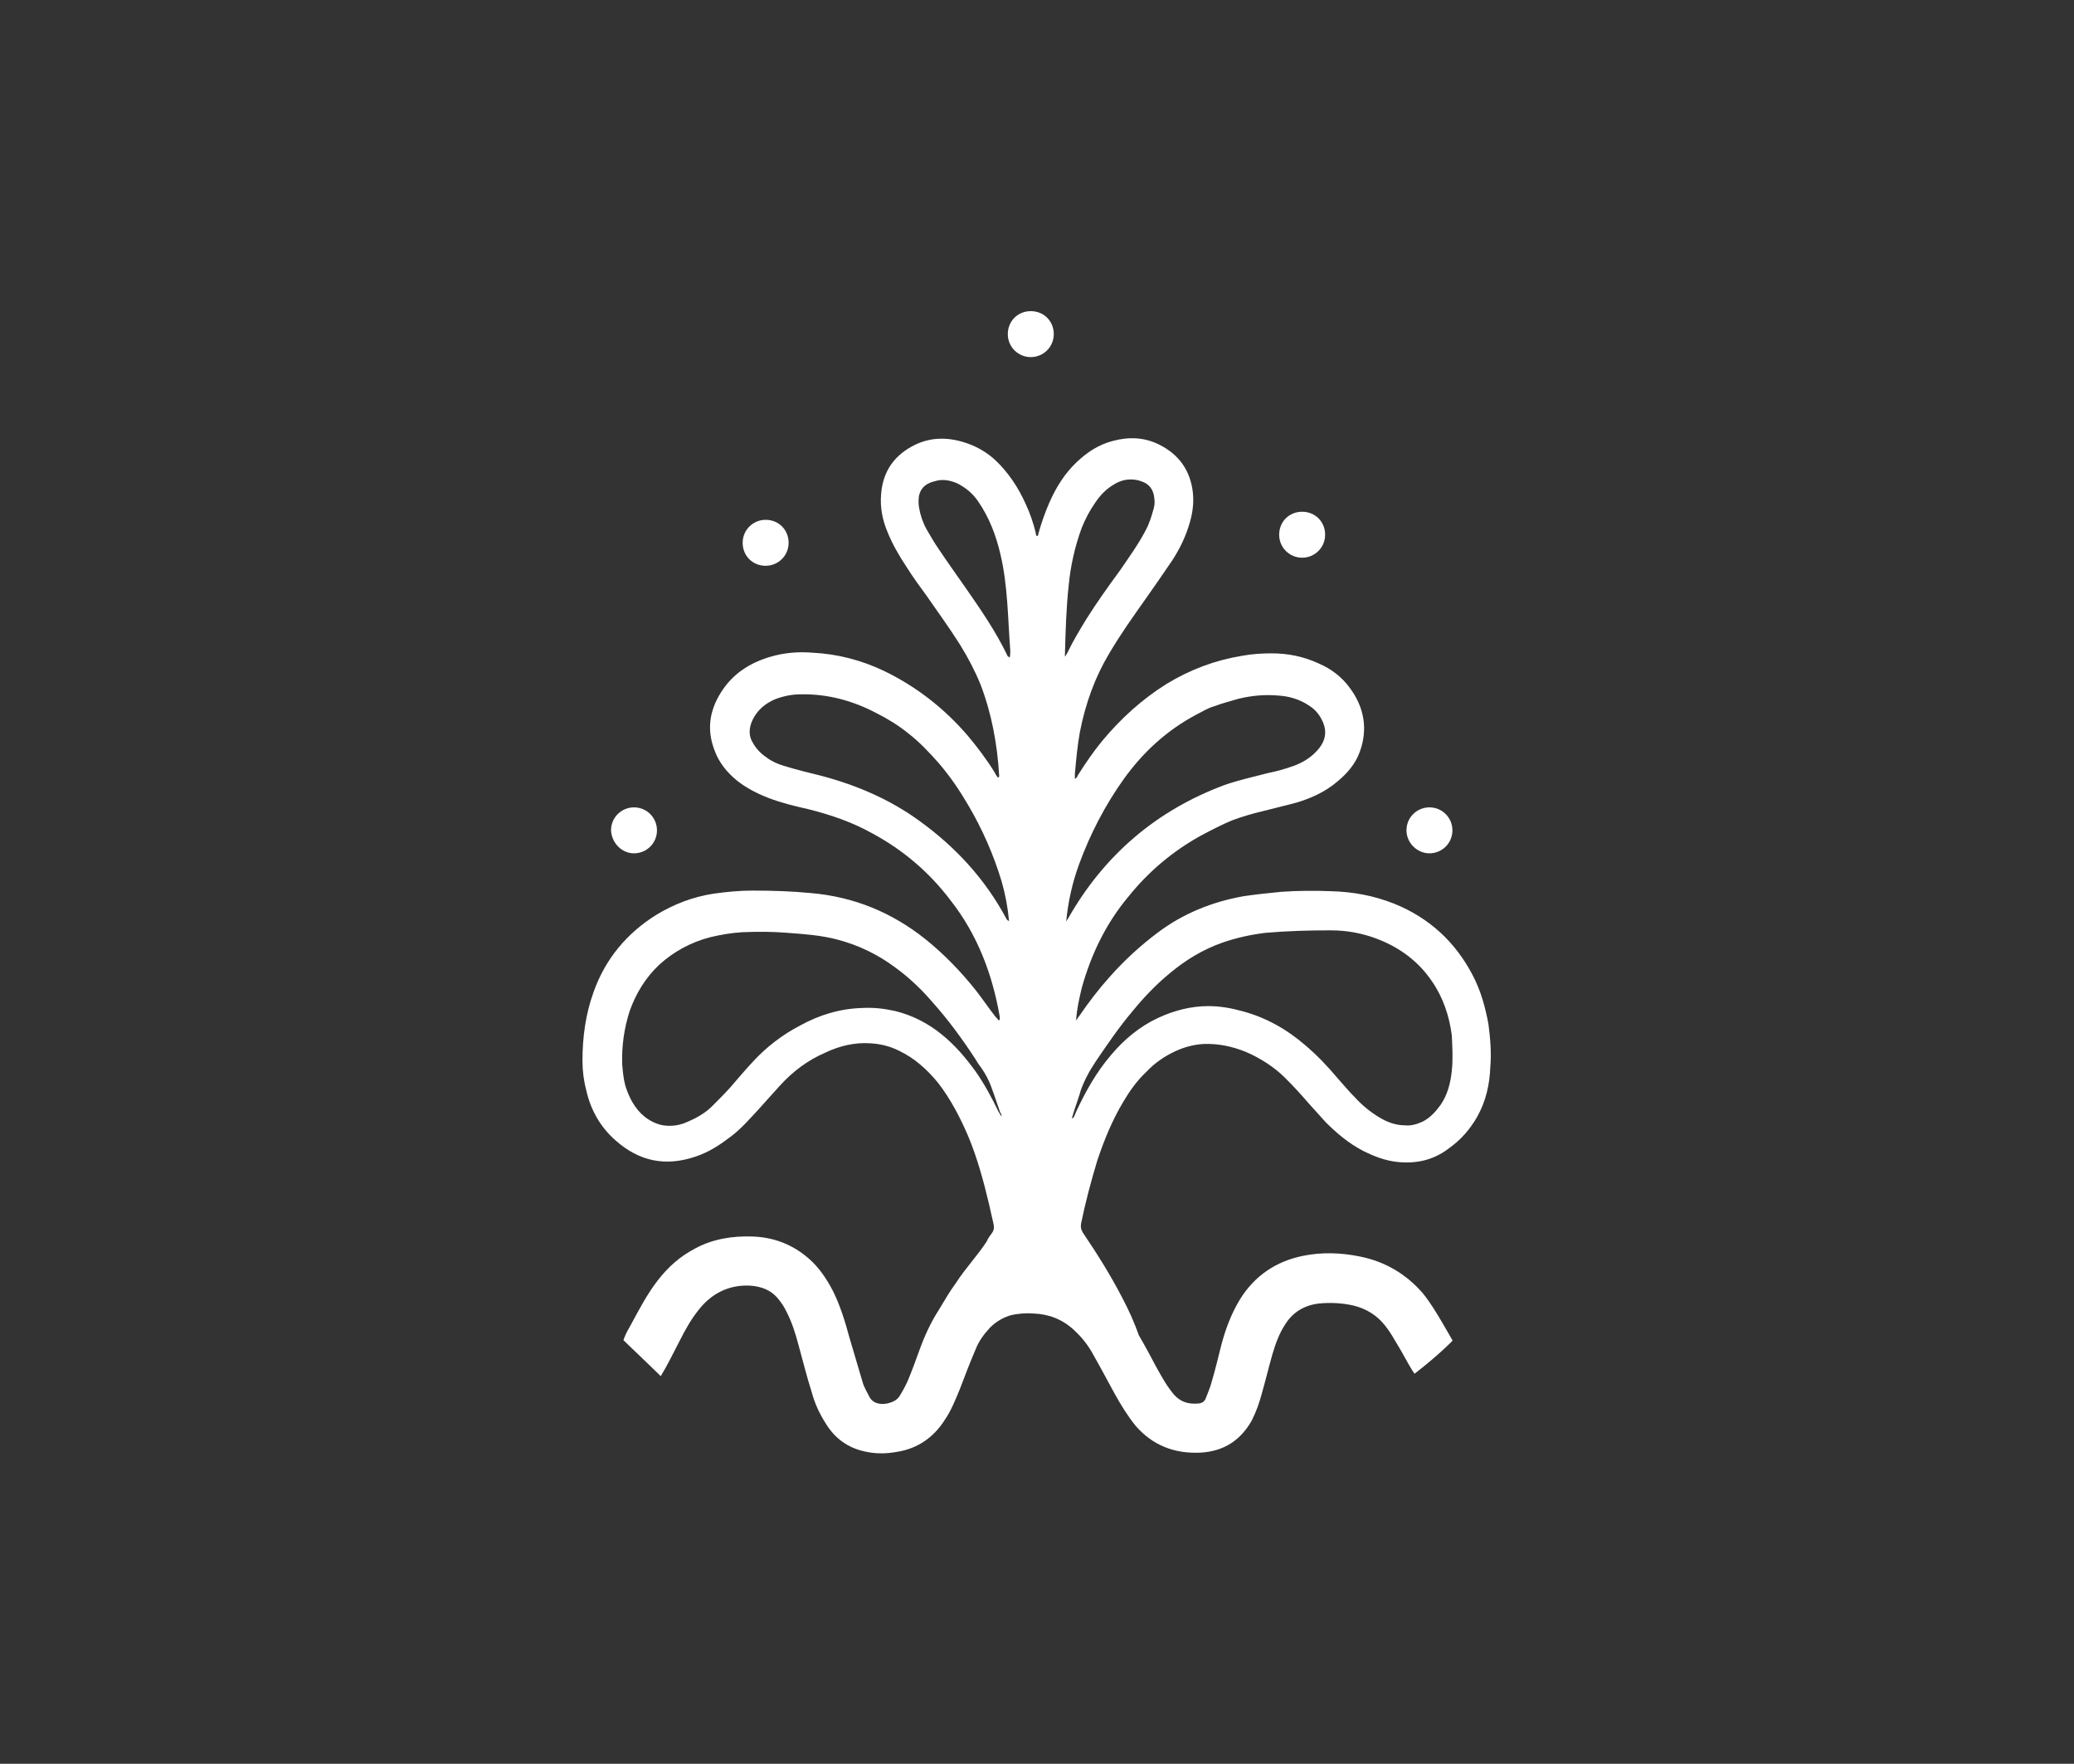 <?xml version="1.0" encoding="utf-8"?>
<!-- Generator: Adobe Illustrator 23.0.1, SVG Export Plug-In . SVG Version: 6.00 Build 0)  -->
<svg version="1.1" id="Mode_Isolation" xmlns="http://www.w3.org/2000/svg" xmlns:xlink="http://www.w3.org/1999/xlink" x="0px"
	 y="0px" viewBox="0 0 334 284" style="enable-background:new 0 0 334 284;" xml:space="preserve">
<rect x="0" y="0" width="334" height="284" fill="#333333" stroke="none"/>
<style type="text/css">
	.st0{fill:#FFFFFF;}
</style>
<g>
	<path class="st0" d="M123.3,91.1c2,0,3.7-1.6,3.7-3.7s-1.6-3.7-3.7-3.7c-2,0-3.7,1.6-3.7,3.7S121.2,91.1,123.3,91.1z"/>
	<path class="st0" d="M102.1,137.4c2,0,3.7-1.6,3.7-3.7c0-2-1.6-3.7-3.7-3.7c-2,0-3.7,1.6-3.7,3.7
		C98.5,135.7,100.1,137.4,102.1,137.4z"/>
	<path class="st0" d="M239.7,164.9c-0.5-2.7-1.2-5.3-2.5-7.8c-2.8-5.4-7-9.3-12.7-11.6c-3.3-1.3-6.6-1.9-10.1-2
		c-2.7-0.1-5.4-0.1-8.1,0.1c-2,0.2-4,0.4-6,0.7c-5.1,0.9-9.8,2.8-13.9,5.9c-2.8,2.1-5.4,4.5-7.7,7.1c-1.8,2-3.4,4.1-4.9,6.3
		c-0.2,0.2-0.3,0.5-0.5,0.7c0.1-1.8,0.5-3.5,0.9-5.2c1.5-5.4,3.9-10.4,7.5-14.7c3.2-4,7.1-7.3,11.6-9.8c1.7-0.9,3.4-1.8,5.1-2.5
		c1.6-0.6,3.3-1.1,5-1.5c1.9-0.5,3.7-0.9,5.5-1.4c2.3-0.7,4.5-1.7,6.4-3.3c1.6-1.3,3-2.9,3.7-4.9c1.3-3.6,0.7-7.1-1.6-10.2
		c-1.3-1.8-3-3.1-5.1-4c-2.4-1.1-4.9-1.6-7.5-1.6c-1.6,0-3.2,0.1-4.8,0.4c-4.3,0.7-8.3,2.2-12.1,4.5c-4,2.5-7.4,5.6-10.4,9.2
		c-1.4,1.7-2.7,3.6-3.9,5.5c-0.1,0.2-0.2,0.5-0.5,0.6c0-0.3,0-0.6,0-0.8c0.2-2.2,0.4-4.5,0.8-6.7c0.9-4.6,2.4-8.8,4.8-12.8
		c1.7-2.9,3.7-5.7,5.6-8.4c1.5-2.1,3-4.3,4.5-6.5c1.1-1.7,2-3.5,2.6-5.4c0.6-1.8,0.9-3.6,0.7-5.5c-0.4-3.5-2.2-6.1-5.4-7.7
		c-2.4-1.2-4.9-1.3-7.5-0.6c-2.3,0.6-4.1,1.8-5.8,3.4c-1.9,1.8-3.3,4-4.4,6.5c-0.7,1.6-1.3,3.3-1.8,5.1c0,0.1,0,0.3-0.2,0.3
		c0,0-0.1,0-0.1-0.1c-0.1-0.1-0.1-0.3-0.1-0.4c-0.4-1.6-0.9-3.1-1.6-4.6c-1.2-2.7-2.8-5.1-4.9-7.1c-1.3-1.2-2.8-2.1-4.5-2.7
		c-2.8-1-5.7-1.1-8.4,0.2c-3.3,1.6-5.2,4.2-5.5,7.9c-0.2,2.1,0.2,4.2,1,6.1c0.8,2,1.9,3.9,3.1,5.7c1,1.6,2.1,3.1,3.2,4.6
		c1.8,2.6,3.7,5.2,5.4,7.9c1.3,2.1,2.4,4.2,3.3,6.4c1.8,4.7,2.7,9.6,3,14.6c0,0.1,0.1,0.3-0.2,0.4c-0.2-0.3-0.4-0.5-0.5-0.8
		c-1.3-2.1-2.8-4.1-4.4-6c-3.8-4.4-8.3-7.9-13.5-10.4c-3.6-1.7-7.4-2.7-11.4-2.9c-2.4-0.2-4.7,0-7,0.7c-3.3,1-6,2.8-7.8,5.7
		c-1.9,3-2.3,6.1-1,9.4c0.7,1.9,2,3.5,3.6,4.8c1.5,1.2,3.3,2.1,5.1,2.8c2.1,0.8,4.2,1.3,6.4,1.8c3.6,0.9,7.1,2.1,10.3,3.9
		c5,2.7,9.2,6.3,12.6,10.8c4.3,5.5,6.7,11.8,7.9,18.7c0,0.1,0,0.2,0,0.3s0.1,0.2-0.2,0.3c-0.1-0.2-0.3-0.4-0.5-0.6
		c-1.1-1.4-2.1-2.9-3.2-4.3c-2.4-3-5.1-5.8-8.1-8.2c-5.4-4.3-11.5-6.8-18.4-7.4c-3.1-0.3-6.2-0.4-9.4-0.4c-2.1,0-4.2,0.2-6.3,0.5
		c-3.3,0.5-6.4,1.7-9.2,3.4c-4.8,3-8.2,7.1-10.1,12.4c-1.3,3.6-1.8,7.3-1.8,11.1c0,1.6,0.2,3.2,0.6,4.7c0.7,3.2,2.3,6,4.7,8.1
		c3.8,3.4,8.1,4.3,13,2.6c2.1-0.7,3.9-1.9,5.6-3.2c1.6-1.2,2.9-2.7,4.3-4.2c1.2-1.3,2.4-2.7,3.6-4c2.1-2.3,4.5-4.1,7.3-5.3
		c2.3-1.1,4.8-1.7,7.4-1.5c1.6,0.1,3.1,0.5,4.5,1.2c2.5,1.2,4.5,3,6.3,5.2c2,2.6,3.5,5.5,4.8,8.5c1.5,3.6,2.5,7.3,3.4,11.1
		c0.2,1,0.5,2.1,0.7,3.1c0.1,0.5,0.1,1-0.3,1.5c-0.3,0.4-0.6,0.8-0.8,1.3c-1.5,2.3-3.5,4.4-4.9,6.6c-1.1,1.5-1.9,2.9-2.8,4.4
		c-1.3,2-2.3,4.2-3.1,6.4c-0.6,1.7-1.2,3.3-1.9,5c-0.4,0.9-0.9,1.8-1.4,2.6c-0.7,1-2.7,1.5-3.9,0.9c-0.4-0.2-0.7-0.5-0.9-0.9
		c-0.4-0.8-0.9-1.6-1.1-2.4c-0.7-2.4-1.4-4.7-2.1-7.1c-0.7-2.6-1.5-5.2-2.7-7.6c-1-1.9-2.2-3.7-3.8-5.1c-2.6-2.3-5.7-3.5-9.2-3.6
		c-3.2-0.1-6.3,0.4-9.1,1.9c-2.5,1.3-4.4,3-6.1,5.2s-3,4.7-4.3,7.1c-0.4,0.7-0.8,1.4-1.1,2.2l-0.1,0.3c0,0,6.9,6.6,6,5.8
		c1.1-1.8,2-3.7,3-5.6c0.9-1.8,1.9-3.6,3.2-5.2c2-2.5,4.7-3.9,8-3.8c2.1,0.1,3.8,0.8,5,2.5c0.4,0.5,0.7,1,1,1.6
		c0.9,1.7,1.5,3.6,2,5.5c0.7,2.5,1.3,5,2.1,7.5c0.5,1.9,1.3,3.6,2.4,5.3c1.4,2.2,3.4,3.7,6.1,4.3c1.7,0.4,3.4,0.4,5.1,0.1
		c3.4-0.5,6-2.3,7.8-5.1c1.1-1.6,1.8-3.4,2.5-5.1c0.8-2.1,1.6-4.2,2.5-6.3c0.5-1.3,1.3-2.4,2.3-3.5c0.9-0.9,2-1.6,3.3-2
		c1.2-0.3,2.5-0.4,3.8-0.3c2.5,0.1,4.7,1,6.5,2.7c1.3,1.2,2.3,2.5,3.1,4c1.2,2.1,2.3,4.2,3.4,6.2c1,1.8,2.1,3.6,3.4,5.2
		c2.7,3.1,6.2,4.5,10.4,4.3c3.8-0.2,6.5-2,8.3-5.2c0.7-1.4,1.2-2.8,1.6-4.3c0.6-2.1,1.1-4.2,1.7-6.3c0.5-1.7,1.1-3.4,2.1-4.9
		c1.2-1.9,3-3,5.3-3.3c1.9-0.2,3.8-0.1,5.6,0.3c2.1,0.5,3.9,1.6,5.2,3.3c0.8,1,1.4,2.1,2,3.1c0.8,1.3,1.5,2.7,2.3,4
		c0.1,0.2,0.3,0.4,0.4,0.6c4-3.1,6.1-5.3,6.1-5.3v-0.1c-0.5-0.9-1-1.7-1.5-2.6c-1-1.7-2-3.4-3.3-5c-2.7-3.1-6.1-5.1-10.2-5.9
		c-3-0.6-6-0.7-9-0.1c-4.5,0.9-7.9,3.3-10.2,7c-1.4,2.3-2.3,4.7-3,7.3c-0.5,2-1,4.1-1.6,6.1c-0.2,0.8-0.6,1.7-0.9,2.5
		c-0.2,0.6-0.7,0.9-1.4,0.9c-1.5,0.1-2.7-0.3-3.7-1.4c-1.2-1.4-2-2.9-2.9-4.5c-0.9-1.7-1.8-3.4-2.8-5.1c-0.7-2-1.6-4-2.6-5.9
		c-1.9-3.7-4.1-7.2-6.4-10.6c-0.3-0.5-0.4-0.9-0.3-1.5c0.7-3.4,1.6-6.8,2.6-10.1c1.1-3.3,2.4-6.5,4.2-9.5c1-1.7,2.2-3.4,3.7-4.8
		c1.3-1.4,2.9-2.5,4.6-3.3c1.5-0.7,3-1.1,4.6-1.2c2.4-0.1,4.7,0.4,6.9,1.3c2.3,1,4.5,2.4,6.3,4.2c1.3,1.3,2.5,2.6,3.7,4
		c0.9,1,1.9,2.1,2.8,3.1c1.8,1.8,3.7,3.4,6,4.6c1.8,0.9,3.6,1.6,5.6,1.8c3,0.3,5.7-0.3,8.1-2.1c2-1.4,3.5-3.1,4.7-5.2
		c1.4-2.5,2-5.2,2.1-8C240.2,169.5,240,167.2,239.7,164.9z M161.3,179.8c-0.2-0.3-0.3-0.5-0.5-0.8c-1.1-2.3-2.3-4.5-3.7-6.5
		c-1.6-2.2-3.3-4.2-5.4-5.9c-2.2-1.8-4.7-3.1-7.5-3.8c-1.8-0.4-3.5-0.6-5.3-0.5c-3.6,0.1-6.9,1.1-10,2.8c-2.9,1.5-5.5,3.5-7.7,5.9
		c-1.2,1.3-2.4,2.7-3.6,4.1c-0.9,1-1.9,2-2.9,3c-1.1,1.1-2.5,1.9-3.9,2.5c-1.3,0.6-2.6,0.8-4,0.6c-1.1-0.2-2.1-0.7-3-1.4
		c-1.6-1.3-2.5-3.1-3.1-5c-0.3-1.1-0.4-2.3-0.5-3.4c-0.1-2.9,0.3-5.8,1.2-8.6c1-2.8,2.5-5.3,4.7-7.4c2.4-2.2,5.2-3.7,8.3-4.5
		c1.7-0.4,3.4-0.7,5.2-0.8c2.4-0.1,4.8-0.1,7.2,0.1c2.7,0.2,5.5,0.4,8.1,1.1c3.4,0.9,6.5,2.4,9.3,4.5c2.2,1.6,4.2,3.5,6,5.6
		c2.5,2.8,4.7,5.8,6.8,9c0.3,0.5,0.6,1,1,1.5c0.7,1,1.3,2.1,1.7,3.3c0.5,1.3,0.9,2.6,1.4,4C161.2,179.2,161.3,179.5,161.3,179.8z
		 M162,147.8c-3.4-6.3-8.1-11.4-13.9-15.6c-4.8-3.5-10.2-5.8-15.9-7.3c-2-0.5-4.1-1-6-1.6c-1-0.3-1.9-0.7-2.7-1.3
		c-0.9-0.6-1.7-1.4-2.2-2.3c-0.8-1.2-0.7-2.5-0.1-3.8c0.8-1.6,2-2.6,3.6-3.3c1.3-0.5,2.7-0.8,4.1-0.8c4.3-0.1,8.4,1,12.2,3
		c1.8,0.9,3.6,2,5.2,3.3c1.8,1.4,3.4,3.1,4.9,4.8c1.8,2.1,3.3,4.3,4.7,6.7c2.3,3.9,4.1,8,5.4,12.3c0.6,2.1,1,4.2,1.2,6.4
		C162.2,148.2,162.1,148,162,147.8z M162.6,105.9c-0.1-0.1-0.2-0.2-0.3-0.2c-1.9-4-4.4-7.6-6.9-11.2c-1.4-2-2.9-4.1-4.3-6.2
		c-0.7-1-1.3-2.1-1.9-3.1c-0.6-1.1-1-2.3-1.2-3.5c-0.1-0.6-0.1-1.2,0-1.9c0.3-1.3,1.2-2,2.5-2.3c1.2-0.4,2.4-0.2,3.6,0.3
		c1.4,0.7,2.5,1.6,3.4,2.9c1.8,2.6,2.9,5.5,3.6,8.5c0.6,2.5,0.9,5.1,1.1,7.7c0.2,2.6,0.3,5.3,0.5,7.9
		C162.7,105.1,162.7,105.5,162.6,105.9z M171.5,105.7c0-0.1,0-0.3,0-0.4c0.1-3.7,0.2-7.3,0.6-11c0.3-3.2,1-6.3,2.1-9.3
		c0.6-1.5,1.3-2.8,2.2-4.1c0.8-1.2,1.8-2.2,3-2.9c0.8-0.5,1.7-0.8,2.7-0.8c0.6,0,1.2,0.1,1.7,0.3c1.3,0.4,2,1.4,2.1,2.8
		c0.1,0.7,0,1.3-0.2,1.9c-0.2,0.7-0.4,1.4-0.7,2.1c-0.1,0.3-0.2,0.5-0.3,0.7c-1.2,2.4-2.8,4.6-4.3,6.8c-1.9,2.6-3.7,5.1-5.4,7.8
		c-1.1,1.8-2.2,3.6-3.1,5.5c-0.1,0.2-0.2,0.3-0.3,0.5C171.6,105.7,171.5,105.7,171.5,105.7z M171.7,148.4c0.3-3.2,1-6.3,2.1-9.3
		c1.8-4.9,4.2-9.5,7.2-13.7c3.1-4.3,6.9-7.8,11.6-10.3c1-0.5,1.9-1.1,3-1.4c1.3-0.5,2.6-0.8,3.9-1.2c2.1-0.5,4.2-0.7,6.4-0.5
		c1.7,0.1,3.4,0.6,4.9,1.6c1.1,0.7,1.8,1.6,2.3,2.8c0.6,1.5,0.3,2.8-0.6,4c-1.1,1.4-2.5,2.3-4.1,2.9c-1.4,0.5-2.8,0.9-4.3,1.2
		c-2.3,0.6-4.6,1.1-6.9,1.9c-11,4.1-19.4,11.3-25.2,21.5C171.9,148,171.8,148.2,171.7,148.4z M233.8,172.4c-0.2,2-0.7,3.9-1.8,5.5
		c-0.8,1.1-1.7,2.1-2.9,2.7c-0.9,0.4-1.8,0.7-2.8,0.6c-1.5,0-2.9-0.5-4.2-1.3c-1.5-0.9-2.8-2-3.9-3.2c-1-1-1.9-2.1-2.8-3.1
		c-1.6-1.9-3.3-3.7-5.2-5.3c-3-2.6-6.4-4.5-10.2-5.5c-1.8-0.5-3.6-0.8-5.4-0.8c-2.8,0-5.5,0.7-8.1,1.9c-3,1.4-5.5,3.5-7.6,6
		c-2.3,2.7-4,5.7-5.5,8.9c-0.2,0.4-0.3,0.8-0.5,1.1c0,0.1-0.2,0.1-0.3,0.2l0,0c0.3-1,0.6-2,1-3.1c0.1-0.4,0.3-0.8,0.4-1.3
		c0.6-1.7,1.4-3.2,2.4-4.7c1.9-2.8,3.8-5.6,6-8.2c1.8-2.2,3.8-4.3,6-6.1c2.5-2.1,5.3-3.8,8.4-4.9c2.3-0.8,4.6-1.3,7-1.6
		c3.5-0.3,7-0.4,10.5-0.4c2.7,0,5.3,0.5,7.8,1.5c3.5,1.4,6.4,3.6,8.5,6.7c1.8,2.6,2.8,5.6,3.2,8.7
		C233.9,168.8,234,170.6,233.8,172.4z"/>
	<path class="st0" d="M166,57.5c2,0,3.7-1.6,3.7-3.7s-1.6-3.7-3.7-3.7s-3.7,1.6-3.7,3.7S164,57.5,166,57.5z"/>
	<path class="st0" d="M230.2,137.4c2,0,3.7-1.6,3.7-3.7c0-2-1.6-3.7-3.7-3.7c-2,0-3.7,1.6-3.7,3.7
		C226.5,135.7,228.2,137.4,230.2,137.4z"/>
	<path class="st0" d="M209.7,89.8c2,0,3.7-1.6,3.7-3.7s-1.6-3.7-3.7-3.7S206,84,206,86.1S207.7,89.8,209.7,89.8z"/>
</g>
</svg>
